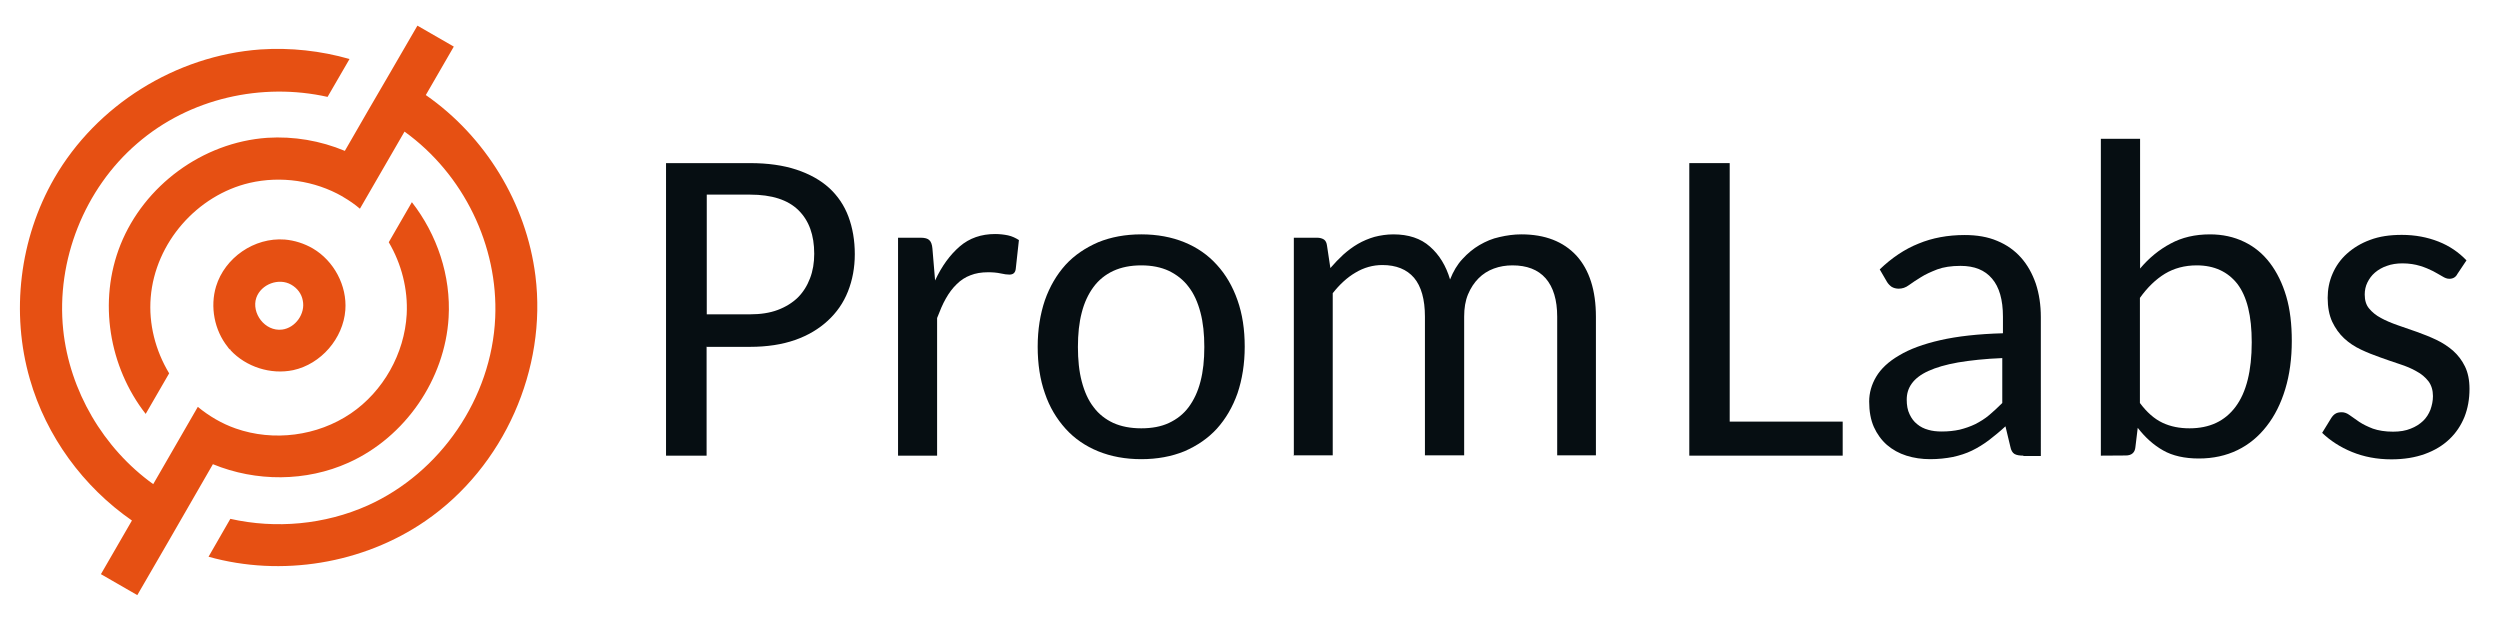 <?xml version="1.0" encoding="utf-8"?>
<!-- Generator: Adobe Illustrator 24.1.0, SVG Export Plug-In . SVG Version: 6.00 Build 0)  -->
<svg version="1.1" id="Camada_1" xmlns:serif="http://www.serif.com/"
	 xmlns="http://www.w3.org/2000/svg" xmlns:xlink="http://www.w3.org/1999/xlink" x="0px" y="0px" viewBox="0 0 1491.3 376.7"
	 style="enable-background:new 0 0 1491.3 376.7;" xml:space="preserve">
<style type="text/css">
	.st0{fill:#060E12;}
	.st1{fill-rule:evenodd;clip-rule:evenodd;fill:#E65013;}
</style>
<g>
	<g>
		<g>
			<path class="st0" d="M421.5,187.5h25.9c6.2,0,11.7-0.8,16.5-2.6c4.8-1.8,8.8-4.3,12-7.4c3.2-3.2,5.6-7,7.3-11.5
				c1.7-4.4,2.5-9.3,2.5-14.6c0-11.2-3.1-19.8-9.4-26c-6.3-6.2-15.9-9.3-28.8-9.3h-25.9v71.4H421.5z M421.5,206.7v65.1h-24.2V97.3
				h50.1c10.6,0,19.8,1.3,27.7,3.9c7.8,2.6,14.3,6.2,19.5,10.9c5.1,4.7,9,10.4,11.5,17.1c2.5,6.7,3.8,14.2,3.8,22.4
				c0,8.1-1.4,15.5-4.1,22.3c-2.7,6.8-6.7,12.5-12,17.4s-11.8,8.8-19.5,11.5c-7.7,2.7-16.7,4.1-26.9,4.1h-25.8V206.7z"/>
			<path class="st0" d="M535.7,271.8v-130h13.5c2.5,0,4.3,0.5,5.2,1.5c1,0.9,1.6,2.6,1.8,4.9l1.6,19.1c4-8.6,8.9-15.3,14.7-20.3
				c5.8-5,12.9-7.4,21.1-7.4c2.7,0,5.3,0.3,7.7,0.8c2.4,0.5,4.6,1.6,6.5,2.8l-1.9,17.3c-0.3,2.2-1.5,3.3-3.8,3.3
				c-1.3,0-3-0.2-5.2-0.7c-2.3-0.5-4.8-0.7-7.5-0.7c-4,0-7.5,0.6-10.5,1.8c-3,1.1-5.8,2.9-8.2,5.3c-2.4,2.3-4.6,5.2-6.5,8.6
				c-1.9,3.3-3.5,7.2-5.2,11.6v82.1h-23.2V271.8z"/>
			<path class="st0" d="M680.8,255.5c6.3,0,11.8-1,16.5-3.2c4.7-2.2,8.7-5.3,11.8-9.5s5.5-9.3,7-15.2c1.6-6.1,2.3-12.9,2.3-20.6
				c0-7.6-0.7-14.6-2.3-20.6c-1.6-6.1-3.9-11.2-7-15.2c-3.1-4.2-7.1-7.3-11.8-9.6c-4.7-2.2-10.2-3.3-16.5-3.3
				c-6.4,0-11.9,1.1-16.7,3.3c-4.7,2.2-8.7,5.4-11.8,9.6c-3.1,4.2-5.5,9.3-7,15.2c-1.6,6.1-2.3,12.9-2.3,20.6
				c0,7.6,0.7,14.6,2.3,20.6c1.6,6.1,3.9,11.2,7,15.2c3.1,4.2,7.1,7.3,11.8,9.5C668.8,254.4,674.3,255.5,680.8,255.5z M680.8,139.8
				c9.5,0,18.1,1.6,25.7,4.7s14.1,7.6,19.4,13.5c5.3,5.8,9.4,12.8,12.3,21.1c2.9,8.2,4.3,17.4,4.3,27.7c0,10.2-1.5,19.5-4.3,27.8
				c-2.9,8.2-7,15.2-12.3,21.1c-5.3,5.8-11.8,10.2-19.4,13.5c-7.6,3.1-16.2,4.7-25.7,4.7s-18.1-1.6-25.7-4.7
				c-7.6-3.1-14.2-7.6-19.5-13.5s-9.5-12.8-12.3-21.1c-2.9-8.2-4.3-17.5-4.3-27.8c0-10.2,1.5-19.4,4.3-27.7
				c2.9-8.2,7-15.2,12.3-21.1c5.3-5.8,11.9-10.2,19.5-13.5C662.7,141.4,671.3,139.8,680.8,139.8z"/>
			<path class="st0" d="M771.8,271.8v-130h13.8c1.8,0,3.1,0.4,4.2,1.1c1,0.7,1.6,2,1.8,3.7l2,13.3c2.5-2.9,5.1-5.6,7.7-8
				c2.7-2.4,5.6-4.6,8.7-6.4c3.1-1.8,6.5-3.2,9.9-4.2c3.5-0.9,7.3-1.5,11.3-1.5c9,0,16.3,2.4,21.8,7.3c5.6,4.9,9.6,11.5,12,19.6
				c1.9-4.8,4.3-8.9,7.4-12.2c3-3.3,6.5-6.2,10.1-8.3c3.8-2.2,7.7-3.9,12-4.8c4.3-1,8.6-1.6,13-1.6c14.2,0,25.1,4.3,32.9,12.7
				c7.7,8.5,11.6,20.7,11.6,36.4v82.7h-23.1V189c0-10.1-2.3-17.7-6.9-23c-4.6-5.2-11.2-7.7-19.8-7.7c-3.9,0-7.6,0.6-11.1,1.9
				s-6.5,3.2-9.1,5.8s-4.7,5.8-6.3,9.6c-1.6,3.9-2.3,8.2-2.3,13.3v82.7h-23.4v-82.7c0-10.3-2.2-18.1-6.5-23.2
				c-4.3-5-10.6-7.6-18.9-7.6c-5.6,0-11,1.5-16,4.5c-5,2.9-9.5,7.1-13.6,12.3v96.7h-23.4V271.8z"/>
		</g>
		<g>
			<polygon class="st0" points="1031.8,251.5 1099.2,251.5 1099.2,271.8 1007.7,271.8 1007.7,97.3 1031.8,97.3 			"/>
			<path class="st0" d="M1158.3,257.4c3.9,0,7.5-0.4,10.7-1.1c3.2-0.8,6.4-1.9,9.3-3.3c2.9-1.5,5.7-3.2,8.3-5.4
				c2.6-2.2,5.2-4.6,7.8-7.2v-26.8c-10.3,0.4-19.2,1.4-26.4,2.6c-7.3,1.3-13.1,3-17.7,5.1c-4.6,2.1-7.8,4.6-9.9,7.5
				c-2.1,2.9-3,6.1-3,9.6c0,3.3,0.5,6.3,1.7,8.7c1.1,2.4,2.6,4.4,4.5,5.9c1.9,1.6,4.1,2.7,6.7,3.4
				C1152.6,257.1,1155.3,257.4,1158.3,257.4z M1207,271.8c-2.3,0-4.1-0.3-5.3-1s-2.1-2.2-2.5-4.4l-2.9-12.1
				c-3.3,3.1-6.7,5.8-9.9,8.3c-3.2,2.4-6.6,4.5-10.1,6.2c-3.5,1.7-7.3,2.9-11.4,3.8c-4.1,0.8-8.6,1.3-13.5,1.3
				c-5,0-9.8-0.7-14.2-2.1c-4.4-1.4-8.2-3.5-11.6-6.4c-3.3-2.9-5.9-6.5-7.8-10.7c-1.9-4.3-2.8-9.4-2.8-15.2c0-5.1,1.4-10.1,4.2-14.8
				c2.8-4.7,7.3-9,13.7-12.7c6.3-3.8,14.5-6.8,24.6-9.1c10.1-2.3,22.5-3.7,37.3-4.1v-9.9c0-10.1-2.2-17.7-6.5-22.7
				c-4.3-5.1-10.5-7.6-18.8-7.6c-5.5,0-10.1,0.7-13.9,2.1c-3.8,1.5-7,2.9-9.8,4.7c-2.7,1.7-5.1,3.2-7.1,4.7c-2,1.5-4,2.1-6.1,2.1
				c-1.6,0-3-0.4-4.2-1.1c-1.1-0.8-2.1-1.8-2.8-3l-4.3-7.4c7.2-6.9,14.9-12.1,23.2-15.4c8.2-3.4,17.4-5.1,27.5-5.1
				c7.3,0,13.8,1.1,19.4,3.5c5.6,2.3,10.4,5.7,14.2,10c3.9,4.4,6.7,9.5,8.8,15.5c2,6.1,3,12.7,3,20V272H1207V271.8z"/>
			<path class="st0" d="M1310.4,158.3c-7.2,0-13.5,1.7-19,5c-5.4,3.3-10.4,8.1-14.9,14.4v62.7c4.1,5.5,8.6,9.5,13.5,11.8
				c4.9,2.3,10.2,3.3,16.1,3.3c12,0,21.1-4.3,27.5-12.9c6.4-8.6,9.6-21.4,9.6-38.4c0-15.8-2.8-27.3-8.6-34.9
				C1328.9,162.1,1320.9,158.3,1310.4,158.3z M1253.2,271.8v-189h23.4v77.4c5.3-6.3,11.4-11.3,18.2-14.9c6.8-3.7,14.6-5.5,23.5-5.5
				c7.5,0,14.3,1.5,20.3,4.4c6.1,2.9,11.2,7.1,15.4,12.6s7.5,12.2,9.8,20s3.3,16.7,3.3,26.6c0,10.5-1.3,20.1-3.9,28.7
				c-2.6,8.6-6.3,16-11.1,22.1c-4.8,6.2-10.6,11-17.4,14.3c-6.8,3.3-14.5,5-23,5c-8.5,0-15.7-1.6-21.3-4.8
				c-5.7-3.2-10.7-7.7-15.2-13.5l-1.4,11.6c-0.3,3.2-2.3,4.9-5.7,4.9L1253.2,271.8L1253.2,271.8z"/>
			<path class="st0" d="M1465.9,163.4c-1,2-2.7,2.9-4.8,2.9c-1.4,0-2.7-0.5-4.3-1.5c-1.6-0.9-3.4-2-5.5-3.1
				c-2.2-1.1-4.7-2.2-7.7-3.1c-2.9-0.9-6.5-1.5-10.5-1.5c-3.4,0-6.6,0.5-9.3,1.5c-2.7,0.9-5.1,2.3-7.1,4c-2,1.7-3.4,3.7-4.5,5.9
				s-1.6,4.7-1.6,7.2c0,3.3,0.8,6.2,2.6,8.3c1.8,2.2,4.1,4.1,7.1,5.7c2.9,1.6,6.3,3,10,4.3c3.8,1.3,7.6,2.6,11.5,4s7.7,2.9,11.5,4.7
				c3.8,1.8,7.1,4,10,6.5c2.9,2.6,5.3,5.7,7.1,9.4c1.8,3.7,2.7,8.1,2.7,13.4c0,6.1-1,11.6-3,16.7c-2.1,5.1-5,9.5-9,13.3
				c-4,3.8-8.8,6.7-14.6,8.8c-5.8,2.1-12.4,3.2-20,3.2c-8.6,0-16.4-1.5-23.5-4.4s-13-6.8-17.8-11.4l5.4-8.8c0.7-1.1,1.6-2.1,2.5-2.6
				c0.9-0.6,2.2-0.9,3.8-0.9s3.2,0.6,4.8,1.8c1.6,1.1,3.5,2.5,5.7,4c2.3,1.5,5,2.8,8.1,4c3.2,1.1,7.2,1.8,12,1.8
				c4.1,0,7.6-0.6,10.5-1.8c2.9-1.1,5.4-2.7,7.4-4.6c2-1.9,3.4-4.2,4.4-6.7c0.9-2.6,1.5-5.2,1.5-8.1c0-3.5-0.9-6.5-2.7-8.9
				c-1.8-2.3-4.2-4.4-7.1-5.9c-2.9-1.7-6.3-3.1-10-4.3c-3.8-1.3-7.6-2.5-11.6-4c-4-1.4-7.8-2.9-11.6-4.7c-3.8-1.8-7.1-4-10-6.7
				c-2.9-2.7-5.3-6.1-7.1-9.9c-1.8-3.9-2.7-8.7-2.7-14.2c0-5,0.9-9.8,2.9-14.4c2-4.6,4.8-8.6,8.6-12c3.8-3.4,8.3-6.2,13.8-8.2
				c5.5-2.1,11.8-3,18.9-3c8,0,15.3,1.4,21.9,4s12.1,6.4,16.7,11.2L1465.9,163.4z"/>
		</g>
	</g>
	<path class="st1" d="M173.7,169.8c-7.3-4.2-17.9-0.4-20.8,7.8c-3.1,9.1,5.1,20.3,15.4,19c7.9-1,14-9.5,12.3-17.4
		C179.9,175.3,177.4,171.9,173.7,169.8z M136.9,208.3c-0.4-0.4-0.7-0.8-1.1-1.4c-7.9-9.9-10.6-23.9-6.9-36.1
		c5.2-17,22.7-29.3,41-27.9c5.8,0.5,11.5,2.3,16.7,5.3c12.6,7.4,20.5,22.2,19.4,36.8c-1.3,16.9-14.5,32.2-31.1,35.8
		c-13.4,2.8-28.1-1.9-37.4-11.9l0.1-0.2L136.9,208.3z M232.3,44.1L232.3,44.1L249,15.3l21.7,12.5L254,56.7
		c35.4,24.6,60,64.5,65.4,107.9c6.9,55.3-18.5,113.8-65.7,146.2c-37.1,25.5-85.8,33.5-129.3,21.3l13-22.6c27.1,6.1,56.3,3.5,82-8
		c43.1-19.4,73.9-63.8,76-112c1.9-42.8-18.8-85.6-54.1-111l-26.6,46c-3-2.6-6.4-4.9-9.8-6.9c-0.2-0.1-0.4-0.2-0.6-0.4
		c-16.6-9.5-36.8-12.4-55.4-8.1c-31.2,7.3-56.3,35.5-59,68.3c-1.3,15.8,2.8,31.7,11,45.3l-14,24.2c-21.7-27.8-28.6-67-15-101
		c14.1-35.1,48.8-61,87.5-63.7c15.8-1,31.7,1.7,46.3,7.8l13.9-24.1l0,0L232.3,44.1z M208.5,35.2l-13.1,22.6
		c-39-8.7-82.2,0.6-113.6,27.8c-31.4,27-48.4,69.7-44.1,111.1c3.8,36.4,23.9,70.7,53.7,92.1l26.6-46.1c6.7,5.5,14.3,10,22.6,12.9
		c22.5,7.9,48.7,4.6,68.7-9c19.3-13.1,32-35.7,33.3-59.1c0.8-15-3.1-30.1-10.7-43l13.8-23.9c15,19.3,23.4,43.9,21.9,68.9
		c-2.2,36.6-25.7,71.2-59.7,86.5c-25.3,11.4-55.1,11.5-80.9,0.9l-14,24.3l0,0l-12.5,21.7l0,0L81.9,355l-21.7-12.5l18.5-32
		c-29-20.1-51.1-50.2-60.9-84.4c-11.4-39.5-6.2-83.7,14.6-119.8c25.1-43.5,72.2-73.1,122.9-76.8C173.3,28.3,191.4,30.3,208.5,35.2z"
		/>
</g>
</svg>

